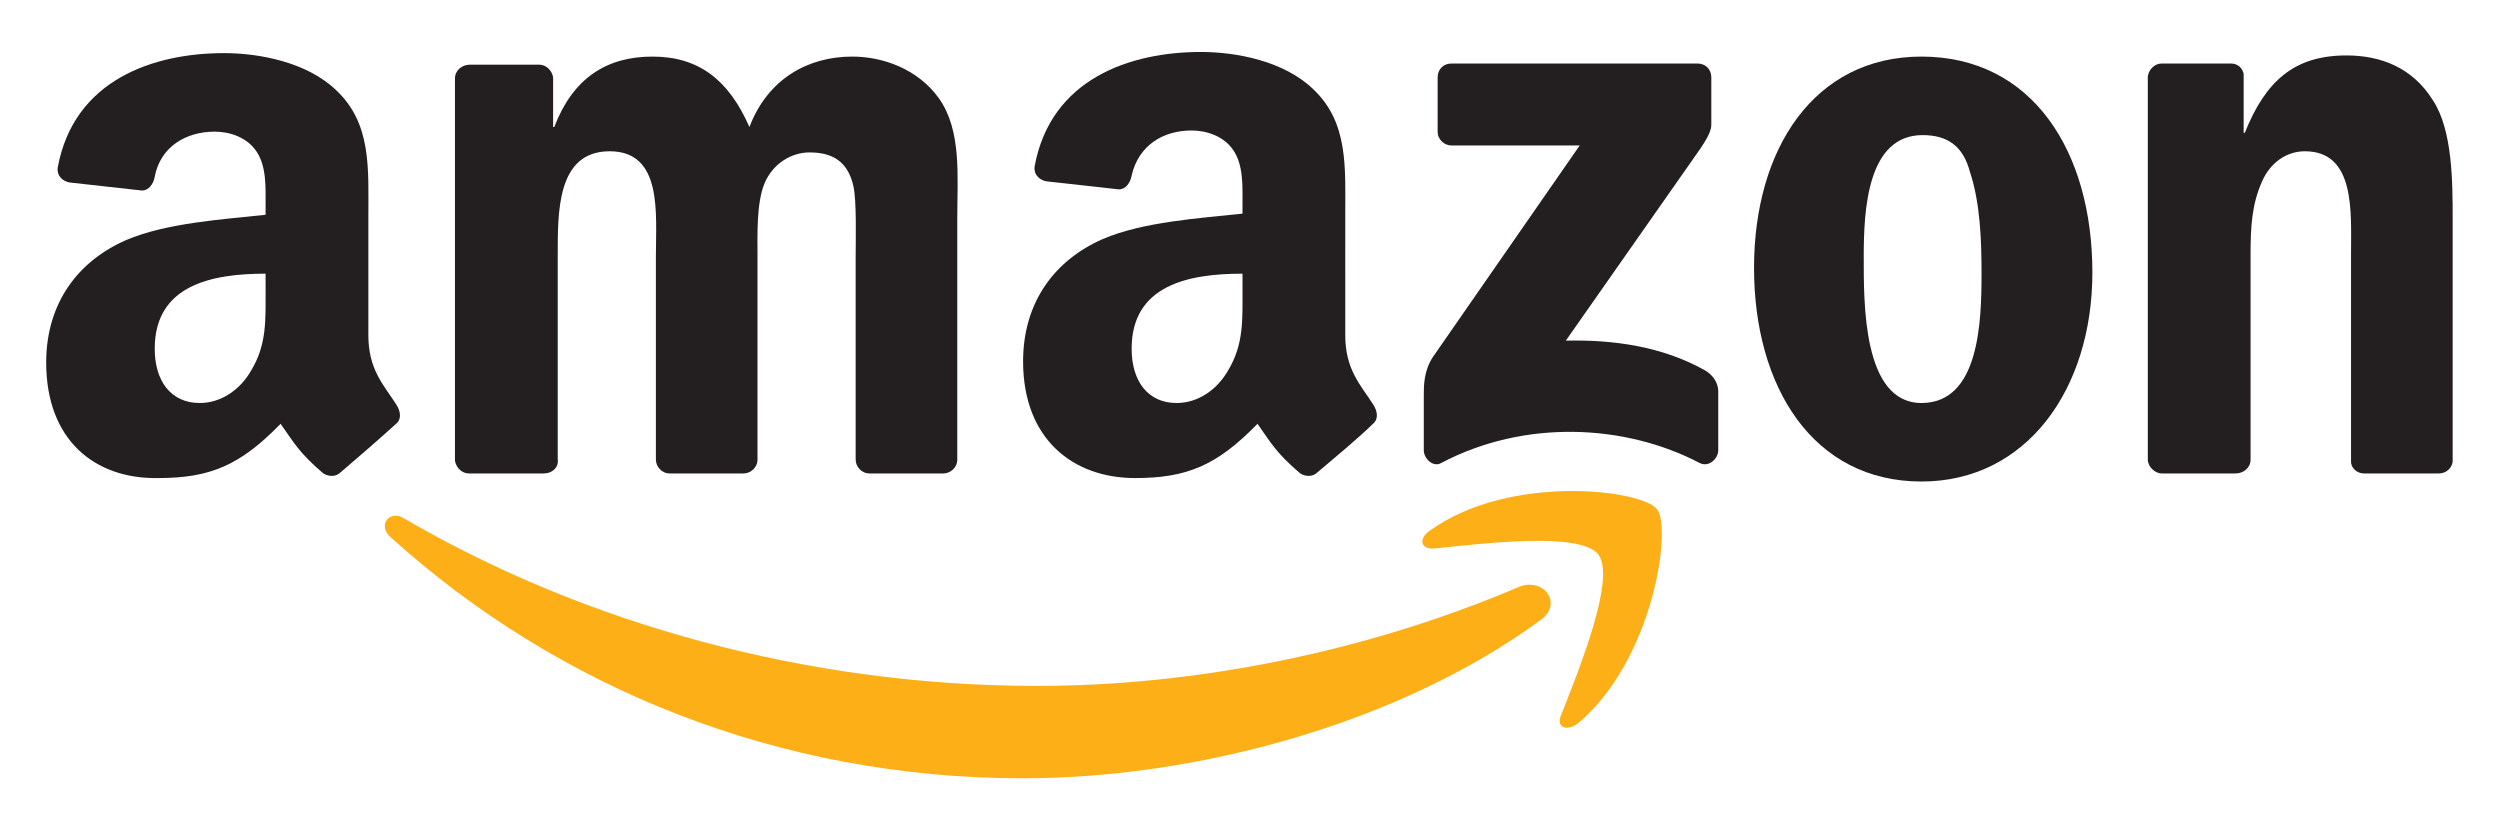 <?xml version="1.0" encoding="utf-8"?>
<!-- Generator: Adobe Illustrator 25.4.1, SVG Export Plug-In . SVG Version: 6.00 Build 0)  -->
<svg version="1.1" id="Camada_1" xmlns="http://www.w3.org/2000/svg" xmlns:xlink="http://www.w3.org/1999/xlink" x="0px" y="0px"
	 viewBox="0 0 216.5 72" style="enable-background:new 0 0 216.5 72;" xml:space="preserve">
<style type="text/css">
	.st0{fill-rule:evenodd;clip-rule:evenodd;fill:#FCAF17;}
	.st1{fill-rule:evenodd;clip-rule:evenodd;fill:#231F20;}
</style>
<g id="XMLID_12_">
	<g id="XMLID_15_">
		<g id="XMLID_16_">
			<path id="XMLID_11_" class="st0" d="M133.4,53.7c-12.1,8.9-29.7,13.7-44.8,13.7c-21.2,0-40.3-7.8-54.8-20.9
				c-1.1-1-0.1-2.4,1.2-1.6C50.6,54,69.9,59.4,89.8,59.4c13.4,0,28.2-2.8,41.8-8.6C133.7,50,135.4,52.3,133.4,53.7"/>
			<path id="XMLID_10_" class="st0" d="M138.4,48c-1.6-2-10.2-0.9-14.2-0.5c-1.2,0.1-1.4-0.9-0.3-1.6c6.9-4.9,18.3-3.5,19.6-1.8
				c1.3,1.6-0.3,13-6.8,18.5c-1,0.8-2,0.4-1.5-0.7C136.7,58.1,140,50,138.4,48"/>
			<path id="XMLID_9_" class="st1" d="M124.5,11.4V6.7c0-0.7,0.5-1.2,1.2-1.2H147c0.7,0,1.2,0.5,1.2,1.2v4.1c0,0.7-0.6,1.6-1.6,3
				l-11,15.7c4.1-0.1,8.4,0.5,12.1,2.6c0.8,0.5,1.1,1.2,1.1,1.8v5.1c0,0.7-0.8,1.5-1.6,1.1c-6.5-3.4-15.2-3.8-22.4,0
				c-0.7,0.4-1.5-0.4-1.5-1.1v-4.8c0-0.8,0-2.1,0.8-3.3l12.7-18.3h-11.1C125.1,12.6,124.5,12.1,124.5,11.4"/>
			<path id="XMLID_8_" class="st1" d="M47.1,41h-6.5c-0.6,0-1.1-0.5-1.2-1.1V6.8c0-0.7,0.6-1.2,1.3-1.2h6c0.6,0,1.1,0.5,1.2,1.1V11
				h0.1c1.6-4.2,4.5-6.1,8.5-6.1c4,0,6.6,2,8.4,6.1c1.6-4.2,5.1-6.1,8.9-6.1c2.7,0,5.7,1.1,7.5,3.6c2,2.8,1.6,6.8,1.6,10.4l0,20.9
				c0,0.7-0.6,1.2-1.2,1.2h-6.4c-0.7,0-1.2-0.6-1.2-1.2V22.3c0-1.4,0.1-4.9-0.2-6.2c-0.5-2.2-1.9-2.9-3.8-2.9c-1.6,0-3.2,1-3.9,2.7
				c-0.7,1.7-0.6,4.5-0.6,6.3v17.6c0,0.7-0.6,1.2-1.2,1.2H58c-0.7,0-1.2-0.6-1.2-1.2l0-17.6c0-3.7,0.6-9.1-4-9.1
				c-4.6,0-4.5,5.3-4.5,9.1l0,17.6C48.4,40.5,47.8,41,47.1,41"/>
			<path id="XMLID_24_" class="st1" d="M166.4,4.9c9.6,0,14.8,8.2,14.8,18.7c0,10.1-5.7,18.1-14.8,18.1c-9.4,0-14.5-8.2-14.5-18.5
				C151.9,12.9,157.1,4.9,166.4,4.9 M166.5,11.7c-4.8,0-5.1,6.5-5.1,10.5c0,4-0.1,12.7,5,12.7c5,0,5.2-7,5.2-11.2
				c0-2.8-0.1-6.1-1-8.8C170,12.6,168.6,11.7,166.5,11.7"/>
			<path id="XMLID_5_" class="st1" d="M193.6,41h-6.4c-0.6,0-1.2-0.6-1.2-1.2l0-33.2c0.1-0.6,0.6-1.1,1.2-1.1h6c0.6,0,1,0.4,1.1,0.9
				v5.1h0.1c1.8-4.5,4.3-6.7,8.8-6.7c2.9,0,5.7,1,7.5,3.9c1.7,2.6,1.7,7.1,1.7,10.3V40c-0.1,0.6-0.6,1-1.2,1h-6.5
				c-0.6,0-1.1-0.5-1.1-1V22c0-3.6,0.4-8.9-4-8.9c-1.6,0-3,1-3.7,2.6c-0.9,2-1,4-1,6.3v17.8C194.9,40.5,194.3,41,193.6,41"/>
			<path id="XMLID_20_" class="st1" d="M107.6,25.2c0,2.5,0.1,4.6-1.2,6.8c-1,1.8-2.7,2.9-4.5,2.9c-2.5,0-3.9-1.9-3.9-4.7
				c0-5.5,4.9-6.5,9.6-6.5V25.2z M114.1,40.9c-0.4,0.4-1,0.4-1.5,0.1c-2.1-1.8-2.5-2.6-3.7-4.3c-3.5,3.6-6.1,4.7-10.6,4.7
				c-5.4,0-9.7-3.4-9.7-10.1c0-5.2,2.8-8.8,6.9-10.6c3.5-1.5,8.4-1.8,12.1-2.2v-0.8c0-1.5,0.1-3.4-0.8-4.7c-0.8-1.2-2.3-1.7-3.6-1.7
				c-2.5,0-4.6,1.3-5.2,3.9c-0.1,0.6-0.5,1.2-1.1,1.2l-6.3-0.7c-0.5-0.1-1.1-0.5-1-1.3c1.4-7.6,8.3-9.9,14.4-9.9
				c3.1,0,7.2,0.8,9.7,3.2c3.1,2.9,2.8,6.8,2.8,11.1V29c0,3,1.3,4.3,2.4,6c0.4,0.6,0.5,1.3,0,1.7C117.8,37.8,115.4,39.8,114.1,40.9
				L114.1,40.9z"/>
			<path id="XMLID_17_" class="st1" d="M23,25.2c0,2.5,0.1,4.6-1.2,6.8c-1,1.8-2.7,2.9-4.5,2.9c-2.5,0-3.9-1.9-3.9-4.7
				c0-5.5,4.9-6.5,9.6-6.5V25.2z M29.5,40.9c-0.4,0.4-1,0.4-1.5,0.1c-2.1-1.8-2.5-2.6-3.7-4.3c-3.5,3.6-6.1,4.7-10.6,4.7
				C8.2,41.5,4,38.1,4,31.4c0-5.2,2.8-8.8,6.9-10.6c3.5-1.5,8.4-1.8,12.1-2.2v-0.8c0-1.5,0.1-3.4-0.8-4.7c-0.8-1.2-2.3-1.7-3.6-1.7
				c-2.5,0-4.7,1.3-5.2,3.9c-0.1,0.6-0.5,1.2-1.1,1.2L6,15.8c-0.5-0.1-1.1-0.5-1-1.3c1.4-7.6,8.3-9.9,14.4-9.9
				c3.1,0,7.2,0.8,9.7,3.2c3.1,2.9,2.8,6.8,2.8,11.1V29c0,3,1.3,4.3,2.4,6c0.4,0.6,0.5,1.3,0,1.7C33.1,37.8,30.8,39.8,29.5,40.9
				L29.5,40.9z"/>
		</g>
	</g>
</g>
</svg>
